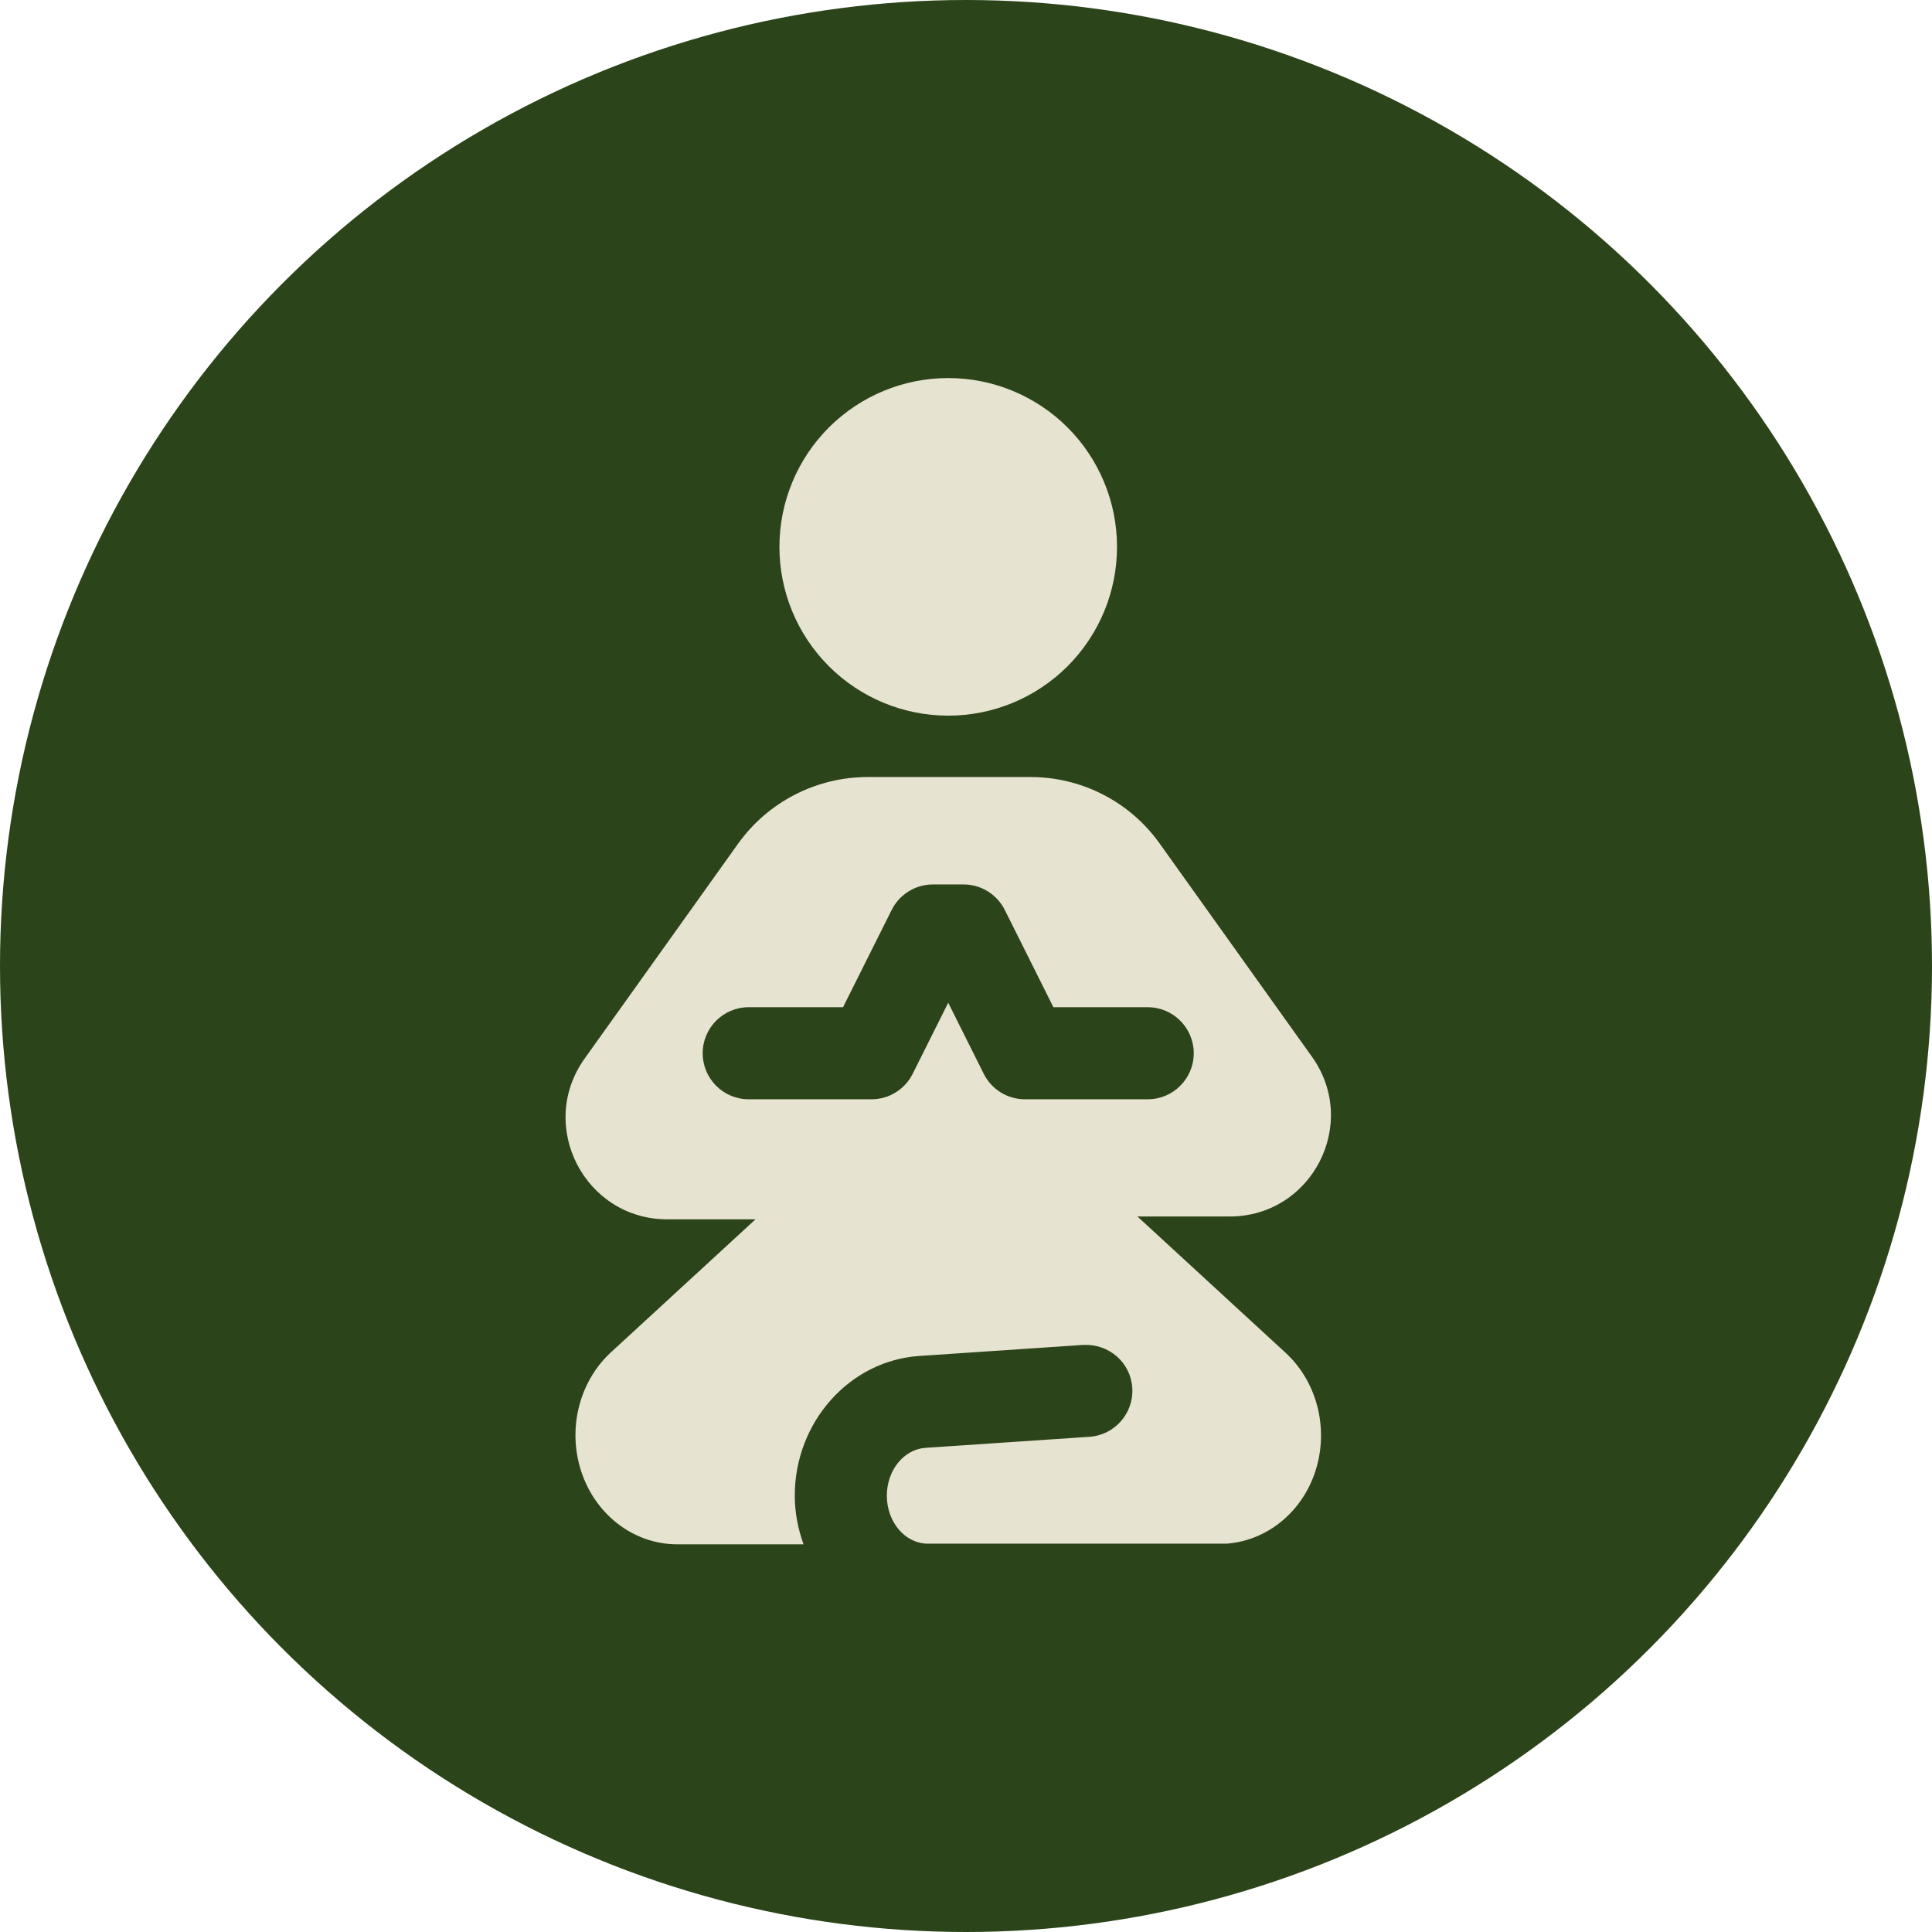 <svg width="100" height="100" viewBox="0 0 100 100" fill="none" xmlns="http://www.w3.org/2000/svg">
<circle cx="50" cy="50" r="50" fill="#2C4419"/>
<path d="M49.08 19.568C46.763 19.568 44.54 20.489 42.902 22.127C41.263 23.766 40.343 25.988 40.343 28.305C40.343 30.622 41.263 32.845 42.902 34.483C44.54 36.122 46.763 37.042 49.08 37.042C51.397 37.042 53.619 36.122 55.258 34.483C56.896 32.845 57.817 30.622 57.817 28.305C57.817 25.988 56.896 23.766 55.258 22.127C53.619 20.489 51.397 19.568 49.08 19.568ZM41.137 77.418C41.137 73.606 43.969 70.428 47.585 70.184L56.068 69.612C57.402 69.55 58.517 70.516 58.606 71.83C58.695 73.142 57.702 74.278 56.389 74.368L47.904 74.94C46.781 75.015 45.903 76.103 45.903 77.418C45.903 78.786 46.854 79.899 48.025 79.899H63.499C65.747 79.726 67.664 78.041 68.219 75.664C68.701 73.594 68.052 71.409 66.541 70.019L58.873 62.965H63.65C67.904 62.965 70.379 58.157 67.906 54.696L60.02 43.655C58.479 41.498 55.992 40.219 53.342 40.219H53.051H49.44H48.843H45.108H44.916C42.249 40.219 39.747 41.508 38.198 43.677L30.262 54.789C27.774 58.273 30.264 63.113 34.545 63.113H39.104L31.625 69.993C30.111 71.386 29.46 73.579 29.943 75.655C30.529 78.168 32.635 79.933 35.051 79.933H41.59C41.31 79.146 41.137 78.306 41.137 77.418ZM38.754 56.899C37.437 56.899 36.371 55.831 36.371 54.516C36.371 53.201 37.437 52.133 38.754 52.133H43.636L46.154 47.096C46.559 46.289 47.383 45.779 48.285 45.779H49.874C50.776 45.779 51.601 46.289 52.006 47.096L54.524 52.133H59.405C60.722 52.133 61.788 53.201 61.788 54.516C61.788 55.831 60.722 56.899 59.405 56.899H53.051C52.149 56.899 51.324 56.389 50.919 55.582L49.08 51.901L47.24 55.58C46.835 56.389 46.011 56.899 45.108 56.899H38.754Z" fill="#E7E3D1"/>
</svg>
